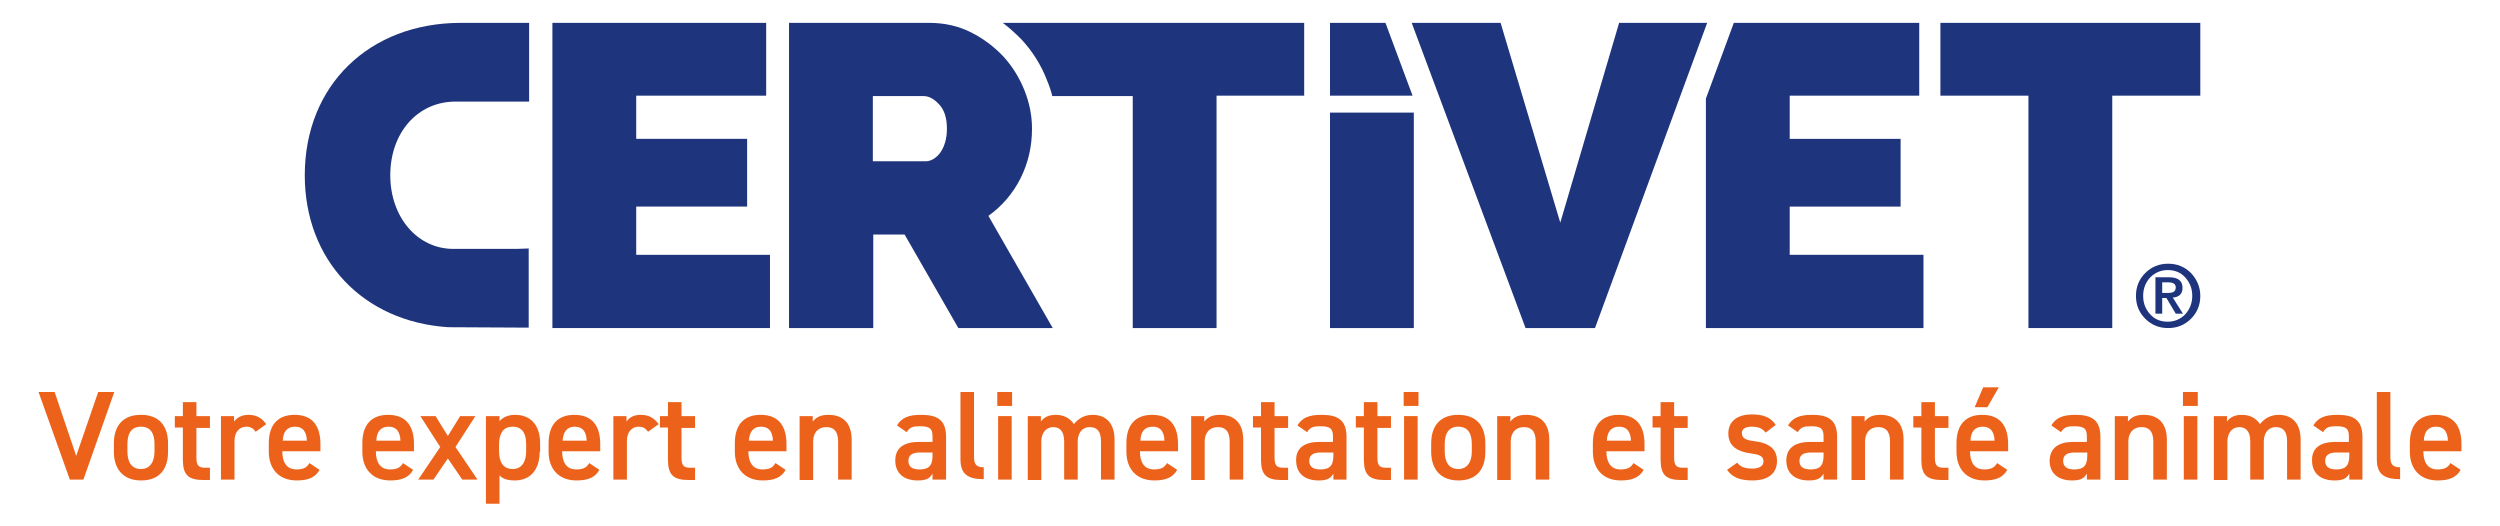 <?xml version="1.0" encoding="utf-8"?>
<svg version="1.1" xmlns="http://www.w3.org/2000/svg" xmlns:xlink="http://www.w3.org/1999/xlink" x="0px" y="0px"
	 viewBox="0 0 590.6 124.3" style="enable-background:new 0 0 590.6 124.3;" xml:space="preserve">
<style type="text/css">
	.st0{fill:#1E347D;}
	.st1{fill:#EC621A;}
	.st2{fill:#FFFFFF;}
</style>
<g>
	<g>
		<g>
			<path class="st0" d="M514,67.9c0-0.8-0.6-1.2-1.8-1.2h-1.4v2.5h1.4c0.6,0,1-0.1,1.2-0.2C513.8,68.8,514,68.4,514,67.9
				 M515.7,74.1H514l-2.2-3.7h-1v3.7h-1.6v-8.6h3.2c2.1,0,3.2,0.8,3.2,2.5c0,1.4-0.8,2.2-2.3,2.3L515.7,74.1z M517.9,69.9
				c0-1.8-0.6-3.2-1.7-4.4c-1.1-1.2-2.5-1.7-4.1-1.7c-1.6,0-3,0.6-4.1,1.7c-1.1,1.2-1.7,2.6-1.7,4.4c0,1.8,0.6,3.2,1.7,4.4
				c1.1,1.2,2.5,1.7,4.1,1.7c1.6,0,3-0.6,4.1-1.7C517.3,73.1,517.9,71.6,517.9,69.9 M519.8,69.9c0,2.1-0.7,3.9-2.2,5.4
				c-1.5,1.5-3.3,2.2-5.4,2.2c-2.1,0-3.9-0.7-5.4-2.2c-1.5-1.5-2.2-3.3-2.2-5.4c0-2.1,0.7-3.9,2.2-5.4c1.5-1.5,3.3-2.2,5.4-2.2
				c2.1,0,3.9,0.7,5.4,2.2C519,66,519.8,67.8,519.8,69.9"/>
			<polygon class="st0" points="181.9,60.2 181.9,77.5 130.5,77.5 130.5,5.4 181,5.4 181,22.6 150.3,22.6 150.3,32.8 176.5,32.8 
				176.5,48.8 150.3,48.8 150.3,60.2 			"/>
			<path class="st0" d="M206.2,38.1h12.5c1.2,0,2.4-0.7,3.4-2c1-1.4,1.6-3.3,1.6-5.7c0-2.5-0.6-4.4-1.8-5.7c-1.2-1.3-2.4-2-3.7-2
				h-12V38.1z M186.4,77.5V5.4h33.1c3.5,0,6.8,0.7,9.8,2.2c3,1.5,5.5,3.4,7.7,5.7c2.1,2.3,3.8,5,5,8c1.2,3,1.8,6,1.8,9.1
				c0,4.2-0.9,8.1-2.7,11.7c-1.8,3.6-4.4,6.6-7.6,8.9l15.2,26.5h-22.3l-12.7-22.1h-7.4v22.1H186.4z"/>
			<path class="st0" d="M236.9,5.4c1.6,1.2,3,2.5,4.4,3.9c2.6,2.8,4.7,6.1,6.1,9.8c0.5,1.2,0.9,2.4,1.2,3.6h19v54.8h19.8V22.6h20.7
				V5.4H236.9z"/>
			<polygon class="st0" points="354.5,5.4 368.6,52.6 382.5,5.4 403.3,5.4 376.8,77.5 360.4,77.5 333.5,5.4 			"/>
			<polygon class="st0" points="422.8,60.2 422.8,48.8 449,48.8 449,32.8 422.8,32.8 422.8,22.6 453.4,22.6 453.4,5.4 409.6,5.4 
				403,23.3 403,77.5 454.4,77.5 454.4,60.2 			"/>
			<polygon class="st0" points="519.8,22.6 499,22.6 499,77.5 479.2,77.5 479.2,22.6 458.4,22.6 458.4,5.4 519.8,5.4 			"/>
			<path class="st0" d="M105.9,77.3C85.8,76,72,61.5,72,41.4c0-21.2,15.2-36,36.9-36c0.2,0,0.4,0,0.6,0l0.2,0H125V24l-2.9,0
				c-0.3,0-14.4,0-14.5,0c-8.9,0-15.4,7.3-15.4,17.4c0,9.9,6.4,17.4,14.9,17.4c0.6,0,14.3,0,14.9,0l2.9-0.1l0,2.9v15.8L105.9,77.3z"
				/>
			<path class="st0" d="M314.2,77.5H334V26.6h-19.8V77.5z M327.3,5.4h-13.1v17.2h19.5L327.3,5.4z"/>
		</g>
	</g>
	<g>
		<path class="st1" d="M12.9,92.6l5.1,15.1l5.2-15.1h3.8l-7.3,20.7h-3.2L9.1,92.6H12.9z"/>
		<path class="st1" d="M39.7,106.7c0,4-1.9,6.8-6.4,6.8c-4.2,0-6.4-2.7-6.4-6.8v-1.9c0-4.4,2.3-6.8,6.4-6.8s6.4,2.4,6.4,6.8V106.7z
			 M36.5,106.6v-1.7c0-2.6-1-4.1-3.2-4.1c-2.2,0-3.2,1.5-3.2,4.1v1.7c0,2.3,0.8,4.2,3.2,4.2C35.6,110.8,36.5,108.9,36.5,106.6z"/>
		<path class="st1" d="M41.3,98.3h1.9V95h3.2v3.3h3.2v2.8h-3.2v6.9c0,1.7,0.3,2.5,2,2.5h1.2v2.9h-1.5c-3.6,0-4.9-1.2-4.9-4.8V101
			h-1.9V98.3z"/>
		<path class="st1" d="M60.4,102c-0.5-0.7-1.1-1.2-2.2-1.2c-1.6,0-2.8,1.2-2.8,3.4v9.1h-3.2v-15h3.1v1.3C56,98.7,57,98,58.7,98
			c1.9,0,3.2,0.8,4.2,2.2L60.4,102z"/>
		<path class="st1" d="M75.5,111c-1,1.8-2.7,2.5-5.4,2.5c-4.3,0-6.6-2.8-6.6-6.8v-2c0-4.4,2.2-6.7,6.1-6.7c4.1,0,6.1,2.5,6.1,6.9
			v1.7h-9v0.1c0,2.3,0.9,4.2,3.3,4.2c1.8,0,2.5-0.5,3.1-1.5L75.5,111z M66.8,104.1h5.7c-0.1-2.2-1-3.3-2.8-3.3
			C67.8,100.8,66.9,102,66.8,104.1z"/>
		<path class="st1" d="M97.6,111c-1,1.8-2.7,2.5-5.4,2.5c-4.3,0-6.6-2.8-6.6-6.8v-2c0-4.4,2.2-6.7,6.1-6.7c4.1,0,6.1,2.5,6.1,6.9
			v1.7h-9v0.1c0,2.3,0.9,4.2,3.3,4.2c1.8,0,2.5-0.5,3.1-1.5L97.6,111z M88.9,104.1h5.7c-0.1-2.2-1-3.3-2.8-3.3
			C89.9,100.8,89,102,88.9,104.1z"/>
		<path class="st1" d="M109.2,113.3l-3.4-5l-3.4,5h-3.6l5.2-7.7l-4.7-7.3h3.6l2.9,4.7l2.9-4.7h3.6l-4.7,7.3l5.2,7.7H109.2z"/>
		<path class="st1" d="M127.5,106.7c0,3.9-1.9,6.8-5.9,6.8c-1.7,0-2.9-0.4-3.6-1.2v6.7h-3.2V98.3h3.2v1.2c0.8-0.9,2-1.5,3.7-1.5
			c3.6,0,5.9,2.4,5.9,6.7V106.7z M124.3,106.6v-1.7c0-2.6-1-4.1-3.2-4.1c-2.1,0-3.1,1.4-3.2,3.9v1.9c0,2.3,0.8,4.2,3.2,4.2
			C123.4,110.8,124.3,108.9,124.3,106.6z"/>
		<path class="st1" d="M141.6,111c-1,1.8-2.7,2.5-5.4,2.5c-4.3,0-6.6-2.8-6.6-6.8v-2c0-4.4,2.2-6.7,6.1-6.7c4.1,0,6.1,2.5,6.1,6.9
			v1.7h-9v0.1c0,2.3,0.9,4.2,3.3,4.2c1.8,0,2.5-0.5,3.1-1.5L141.6,111z M132.9,104.1h5.7c-0.1-2.2-1-3.3-2.8-3.3
			C133.9,100.8,133.1,102,132.9,104.1z"/>
		<path class="st1" d="M153.1,102c-0.5-0.7-1.1-1.2-2.2-1.2c-1.6,0-2.8,1.2-2.8,3.4v9.1h-3.2v-15h3.1v1.3c0.6-0.9,1.6-1.6,3.4-1.6
			c1.9,0,3.2,0.8,4.2,2.2L153.1,102z"/>
		<path class="st1" d="M155.9,98.3h1.9V95h3.2v3.3h3.2v2.8H161v6.9c0,1.7,0.3,2.5,2,2.5h1.2v2.9h-1.5c-3.6,0-4.9-1.2-4.9-4.8V101
			h-1.9V98.3z"/>
		<path class="st1" d="M185.6,111c-1,1.8-2.7,2.5-5.4,2.5c-4.3,0-6.6-2.8-6.6-6.8v-2c0-4.4,2.2-6.7,6.1-6.7c4.1,0,6.1,2.5,6.1,6.9
			v1.7h-9v0.1c0,2.3,0.9,4.2,3.3,4.2c1.8,0,2.5-0.5,3.1-1.5L185.6,111z M176.9,104.1h5.7c-0.1-2.2-1-3.3-2.8-3.3
			C177.9,100.8,177.1,102,176.9,104.1z"/>
		<path class="st1" d="M188.9,98.3h3.1v1.3c0.7-0.9,1.7-1.6,3.7-1.6c3.1,0,5.5,1.6,5.5,5.9v9.4h-3.2v-9c0-2.6-1.2-3.4-2.8-3.4
			c-2,0-3.1,1.4-3.1,3.4v9.1h-3.2V98.3z"/>
		<path class="st1" d="M217.1,104.4h3.2v-1.3c0-1.9-0.7-2.4-3-2.4c-1.6,0-2.4,0.2-3.1,1.4l-2.3-1.6c1.1-1.8,2.7-2.5,5.7-2.5
			c3.8,0,5.9,1.2,5.9,5.2v10.1h-3.2v-1.4c-0.7,1.2-1.6,1.6-3.5,1.6c-3.3,0-5.3-1.7-5.3-4.7C211.5,105.6,213.8,104.4,217.1,104.4z
			 M220.3,106.9h-3c-1.9,0-2.7,0.7-2.7,2c0,1.4,1,2,2.6,2c1.9,0,3.1-0.6,3.1-3.2V106.9z"/>
		<path class="st1" d="M226.9,92.6h3.2v15.2c0,1.6,0.3,2.6,2.3,2.6v2.8c-3.9,0-5.5-1.3-5.5-4.7V92.6z"/>
		<path class="st1" d="M235.6,92.6h3.5v3.3h-3.5V92.6z M235.8,98.3h3.2v15h-3.2V98.3z"/>
		<path class="st1" d="M242.8,98.3h3.1v1.3c0.6-0.9,1.7-1.6,3.5-1.6c1.9,0,3.4,0.8,4.3,2.2c1-1.3,2.5-2.2,4.4-2.2
			c3.2,0,5.2,2,5.2,5.9v9.4h-3.2v-9c0-2.5-1-3.4-2.7-3.4c-1.6,0-2.7,1.2-2.8,3.2v9.2h-3.2v-9c0-2.5-1.1-3.4-2.6-3.4
			c-1.6,0-2.8,1.3-2.8,3.4v9.1h-3.2V98.3z"/>
		<path class="st1" d="M278.1,111c-1,1.8-2.7,2.5-5.4,2.5c-4.3,0-6.6-2.8-6.6-6.8v-2c0-4.4,2.2-6.7,6.1-6.7c4.1,0,6.1,2.5,6.1,6.9
			v1.7h-9v0.1c0,2.3,0.9,4.2,3.3,4.2c1.8,0,2.5-0.5,3.1-1.5L278.1,111z M269.4,104.1h5.7c-0.1-2.2-1-3.3-2.8-3.3
			C270.4,100.8,269.5,102,269.4,104.1z"/>
		<path class="st1" d="M281.4,98.3h3.1v1.3c0.7-0.9,1.7-1.6,3.7-1.6c3.1,0,5.5,1.6,5.5,5.9v9.4h-3.2v-9c0-2.6-1.2-3.4-2.8-3.4
			c-2,0-3.1,1.4-3.1,3.4v9.1h-3.2V98.3z"/>
		<path class="st1" d="M296,98.3h1.9V95h3.2v3.3h3.2v2.8h-3.2v6.9c0,1.7,0.3,2.5,2,2.5h1.2v2.9h-1.5c-3.6,0-4.9-1.2-4.9-4.8V101H296
			V98.3z"/>
		<path class="st1" d="M311.7,104.4h3.2v-1.3c0-1.9-0.7-2.4-3-2.4c-1.6,0-2.4,0.2-3.1,1.4l-2.3-1.6c1.1-1.8,2.7-2.5,5.7-2.5
			c3.8,0,5.9,1.2,5.9,5.2v10.1H315v-1.4c-0.7,1.2-1.6,1.6-3.5,1.6c-3.3,0-5.3-1.7-5.3-4.7C306.1,105.6,308.5,104.4,311.7,104.4z
			 M315,106.9h-3c-1.9,0-2.7,0.7-2.7,2c0,1.4,1,2,2.6,2c1.9,0,3.1-0.6,3.1-3.2V106.9z"/>
		<path class="st1" d="M320.3,98.3h1.9V95h3.2v3.3h3.2v2.8h-3.2v6.9c0,1.7,0.3,2.5,2,2.5h1.2v2.9h-1.5c-3.6,0-4.9-1.2-4.9-4.8V101
			h-1.9V98.3z"/>
		<path class="st1" d="M331.6,92.6h3.5v3.3h-3.5V92.6z M331.7,98.3h3.2v15h-3.2V98.3z"/>
		<path class="st1" d="M350.9,106.7c0,4-1.9,6.8-6.4,6.8c-4.2,0-6.4-2.7-6.4-6.8v-1.9c0-4.4,2.3-6.8,6.4-6.8s6.4,2.4,6.4,6.8V106.7z
			 M347.7,106.6v-1.7c0-2.6-1-4.1-3.2-4.1c-2.2,0-3.2,1.5-3.2,4.1v1.7c0,2.3,0.8,4.2,3.2,4.2C346.8,110.8,347.7,108.9,347.7,106.6z"
			/>
		<path class="st1" d="M353.7,98.3h3.1v1.3c0.7-0.9,1.7-1.6,3.7-1.6c3.1,0,5.5,1.6,5.5,5.9v9.4h-3.2v-9c0-2.6-1.2-3.4-2.8-3.4
			c-2,0-3.1,1.4-3.1,3.4v9.1h-3.2V98.3z"/>
		<path class="st1" d="M388.3,111c-1,1.8-2.7,2.5-5.4,2.5c-4.3,0-6.6-2.8-6.6-6.8v-2c0-4.4,2.2-6.7,6.1-6.7c4.1,0,6.1,2.5,6.1,6.9
			v1.7h-9v0.1c0,2.3,0.9,4.2,3.3,4.2c1.8,0,2.5-0.5,3.1-1.5L388.3,111z M379.6,104.1h5.7c-0.1-2.2-1-3.3-2.8-3.3
			C380.6,100.8,379.7,102,379.6,104.1z"/>
		<path class="st1" d="M390.4,98.3h1.9V95h3.2v3.3h3.2v2.8h-3.2v6.9c0,1.7,0.3,2.5,2,2.5h1.2v2.9h-1.5c-3.6,0-4.9-1.2-4.9-4.8V101
			h-1.9V98.3z"/>
		<path class="st1" d="M417.1,102.2c-0.7-0.9-1.5-1.4-3.3-1.4c-1.4,0-2.3,0.5-2.3,1.5c0,1.3,1.1,1.7,2.8,1.9
			c3.3,0.4,5.5,1.6,5.5,4.7c0,2.8-1.9,4.6-5.8,4.6c-3.1,0-4.8-0.8-6-2.5l2.4-1.7c0.7,0.9,1.6,1.4,3.6,1.4c1.6,0,2.6-0.6,2.6-1.7
			c0-1.2-0.8-1.6-3.1-1.9c-2.9-0.4-5.2-1.6-5.2-4.7c0-2.7,1.9-4.5,5.6-4.5c2.5,0,4.4,0.6,5.6,2.5L417.1,102.2z"/>
		<path class="st1" d="M427.6,104.4h3.2v-1.3c0-1.9-0.7-2.4-3-2.4c-1.6,0-2.4,0.2-3.1,1.4l-2.3-1.6c1.1-1.8,2.7-2.5,5.7-2.5
			c3.8,0,5.9,1.2,5.9,5.2v10.1h-3.2v-1.4c-0.7,1.2-1.6,1.6-3.5,1.6c-3.3,0-5.3-1.7-5.3-4.7C422,105.6,424.4,104.4,427.6,104.4z
			 M430.8,106.9h-3c-1.9,0-2.7,0.7-2.7,2c0,1.4,1,2,2.6,2c1.9,0,3.1-0.6,3.1-3.2V106.9z"/>
		<path class="st1" d="M437.4,98.3h3.1v1.3c0.7-0.9,1.7-1.6,3.7-1.6c3.1,0,5.5,1.6,5.5,5.9v9.4h-3.2v-9c0-2.6-1.2-3.4-2.8-3.4
			c-2,0-3.1,1.4-3.1,3.4v9.1h-3.2V98.3z"/>
		<path class="st1" d="M452,98.3h1.9V95h3.2v3.3h3.2v2.8h-3.2v6.9c0,1.7,0.3,2.5,2,2.5h1.2v2.9h-1.5c-3.6,0-4.9-1.2-4.9-4.8V101H452
			V98.3z"/>
		<path class="st1" d="M474.2,111c-1,1.8-2.7,2.5-5.4,2.5c-4.3,0-6.6-2.8-6.6-6.8v-2c0-4.4,2.2-6.7,6.1-6.7c4.1,0,6.1,2.5,6.1,6.9
			v1.7h-9v0.1c0,2.3,0.9,4.2,3.3,4.2c1.8,0,2.5-0.5,3.1-1.5L474.2,111z M465.5,104.1h5.7c-0.1-2.2-1-3.3-2.8-3.3
			C466.5,100.8,465.6,102,465.5,104.1z M468.5,91.5h3.7l-2.7,4.7h-3L468.5,91.5z"/>
		<path class="st1" d="M489.8,104.4h3.2v-1.3c0-1.9-0.7-2.4-3-2.4c-1.6,0-2.4,0.2-3.1,1.4l-2.3-1.6c1.1-1.8,2.7-2.5,5.7-2.5
			c3.8,0,5.9,1.2,5.9,5.2v10.1h-3.2v-1.4c-0.7,1.2-1.6,1.6-3.5,1.6c-3.3,0-5.3-1.7-5.3-4.7C484.3,105.6,486.6,104.4,489.8,104.4z
			 M493.1,106.9h-3c-1.9,0-2.7,0.7-2.7,2c0,1.4,1,2,2.6,2c1.9,0,3.1-0.6,3.1-3.2V106.9z"/>
		<path class="st1" d="M499.6,98.3h3.1v1.3c0.7-0.9,1.7-1.6,3.7-1.6c3.1,0,5.5,1.6,5.5,5.9v9.4h-3.2v-9c0-2.6-1.2-3.4-2.8-3.4
			c-2,0-3.1,1.4-3.1,3.4v9.1h-3.2V98.3z"/>
		<path class="st1" d="M515.7,92.6h3.5v3.3h-3.5V92.6z M515.9,98.3h3.2v15h-3.2V98.3z"/>
		<path class="st1" d="M523,98.3h3.1v1.3c0.6-0.9,1.7-1.6,3.5-1.6c1.9,0,3.4,0.8,4.3,2.2c1-1.3,2.5-2.2,4.4-2.2c3.2,0,5.2,2,5.2,5.9
			v9.4h-3.2v-9c0-2.5-1-3.4-2.7-3.4c-1.6,0-2.7,1.2-2.8,3.2v9.2h-3.2v-9c0-2.5-1.1-3.4-2.6-3.4c-1.6,0-2.8,1.3-2.8,3.4v9.1H523V98.3
			z"/>
		<path class="st1" d="M551.7,104.4h3.2v-1.3c0-1.9-0.7-2.4-3-2.4c-1.6,0-2.4,0.2-3.1,1.4l-2.3-1.6c1.1-1.8,2.7-2.5,5.7-2.5
			c3.8,0,5.9,1.2,5.9,5.2v10.1H555v-1.4c-0.7,1.2-1.6,1.6-3.5,1.6c-3.3,0-5.3-1.7-5.3-4.7C546.1,105.6,548.5,104.4,551.7,104.4z
			 M555,106.9h-3c-1.9,0-2.7,0.7-2.7,2c0,1.4,1,2,2.6,2c1.9,0,3.1-0.6,3.1-3.2V106.9z"/>
		<path class="st1" d="M561.5,92.6h3.2v15.2c0,1.6,0.3,2.6,2.3,2.6v2.8c-3.9,0-5.5-1.3-5.5-4.7V92.6z"/>
		<path class="st1" d="M581.3,111c-1,1.8-2.7,2.5-5.4,2.5c-4.3,0-6.6-2.8-6.6-6.8v-2c0-4.4,2.2-6.7,6.1-6.7c4.1,0,6.1,2.5,6.1,6.9
			v1.7h-9v0.1c0,2.3,0.9,4.2,3.3,4.2c1.8,0,2.5-0.5,3.1-1.5L581.3,111z M572.6,104.1h5.7c-0.1-2.2-1-3.3-2.8-3.3
			C573.6,100.8,572.7,102,572.6,104.1z"/>
	</g>
</g>
</svg>

